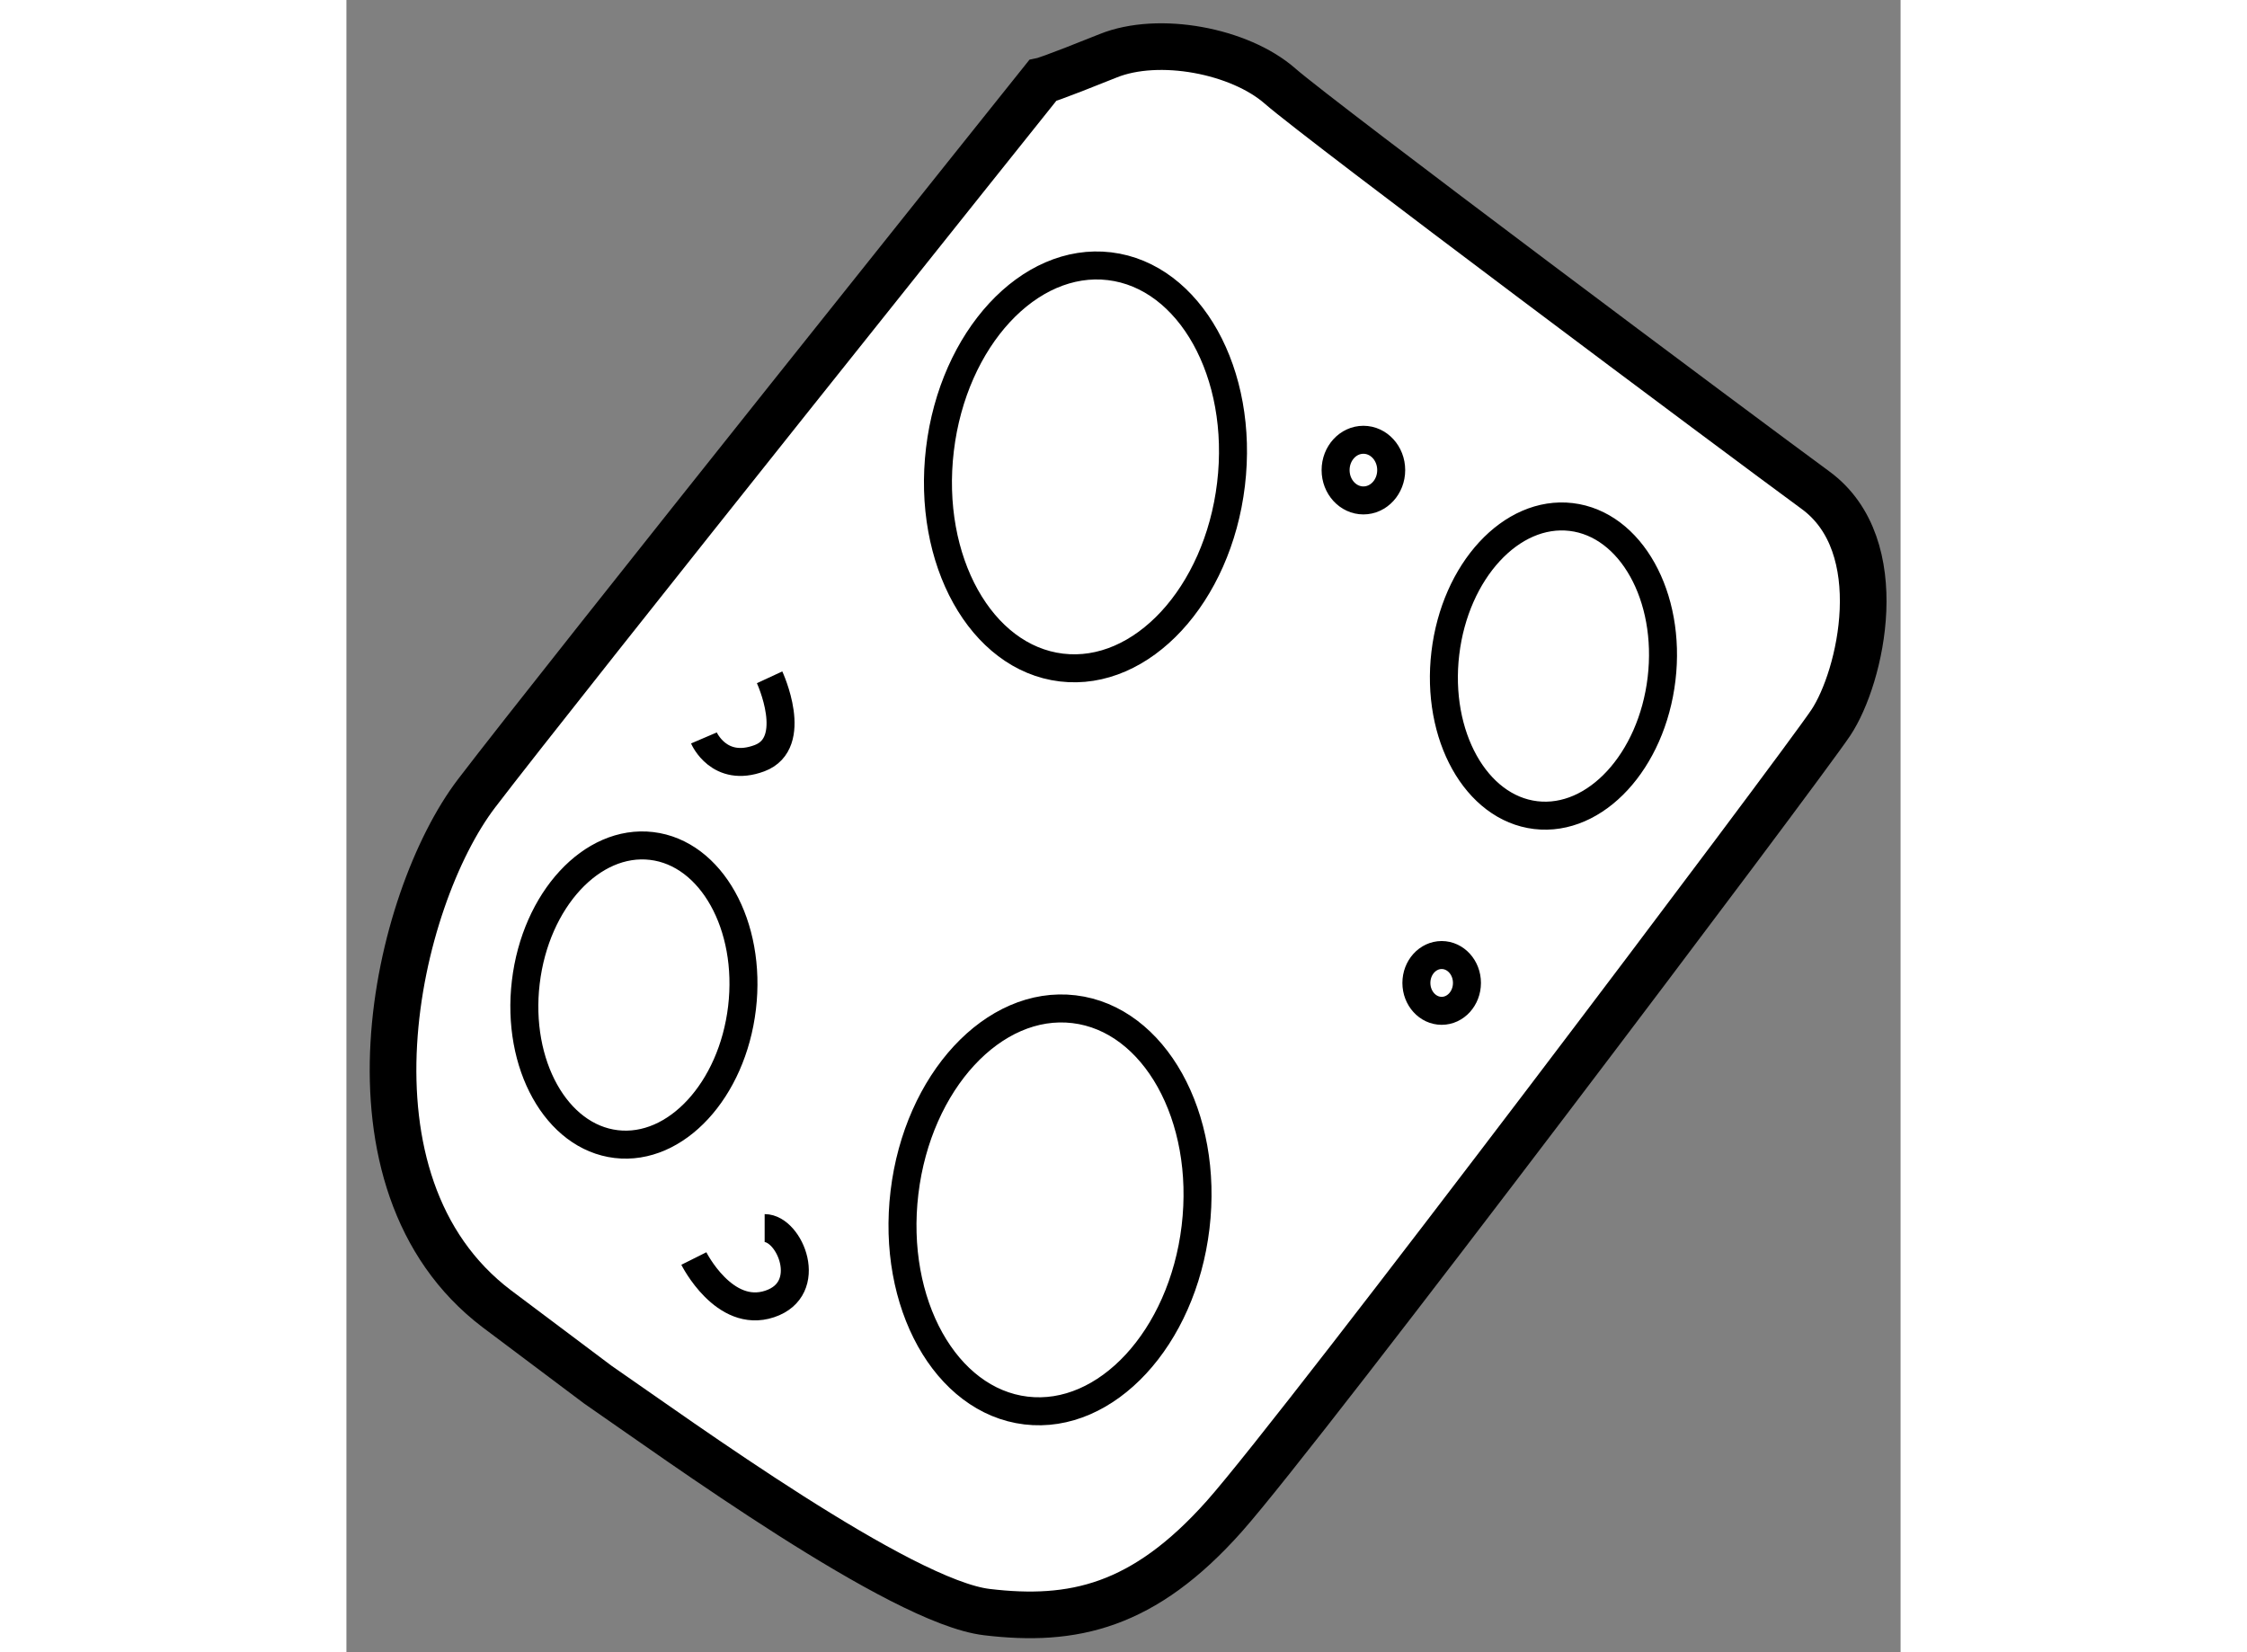 <?xml version="1.0" encoding="utf-8"?>
<!-- Generator: Adobe Illustrator 15.1.0, SVG Export Plug-In . SVG Version: 6.00 Build 0)  -->
<!DOCTYPE svg PUBLIC "-//W3C//DTD SVG 1.1//EN" "http://www.w3.org/Graphics/SVG/1.1/DTD/svg11.dtd">
<svg version="1.1" xmlns="http://www.w3.org/2000/svg" xmlns:xlink="http://www.w3.org/1999/xlink" x="0px" y="0px" width="244.8px"
	 height="180px" viewBox="34.542 104.987 16.659 17.71" enable-background="new 0 0 244.8 180" xml:space="preserve">
	
<rect x="34.542" y="104.987" width="16.659" height="17.71" fill="#808080" stroke="none"/>
	
<g><path fill="#FFFFFF" stroke="#000000" stroke-width="0.5" d="M42.707,105.585c0.543-0.219,1.409-0.055,1.842,0.324
			c0.434,0.38,4.929,3.738,5.741,4.333c0.813,0.596,0.488,2.005,0.163,2.492s-5.634,7.529-6.5,8.505
			c-0.867,0.975-1.625,1.138-2.546,1.028c-0.921-0.109-3.304-1.841-4.17-2.438l-1.083-0.813c-1.788-1.354-1.084-4.388-0.217-5.525
			s6.066-7.638,6.066-7.638S42.081,105.837,42.707,105.585z"></path><ellipse transform="matrix(0.993 0.119 -0.119 0.993 13.358 -4.267)" fill="none" stroke="#000000" stroke-width="0.3" cx="42.49" cy="109.972" rx="1.571" ry="2.166"></ellipse><ellipse transform="matrix(0.993 0.119 -0.119 0.993 14.303 -4.166)" fill="none" stroke="#000000" stroke-width="0.3" cx="42.11" cy="117.936" rx="1.571" ry="2.166"></ellipse><ellipse transform="matrix(0.993 0.118 -0.118 0.993 13.964 -3.636)" fill="none" stroke="#000000" stroke-width="0.3" cx="37.571" cy="115.665" rx="1.167" ry="1.609"></ellipse><ellipse transform="matrix(0.993 0.118 -0.118 0.993 13.617 -4.828)" fill="none" stroke="#000000" stroke-width="0.3" cx="47.428" cy="112.143" rx="1.167" ry="1.609"></ellipse><path fill="none" stroke="#000000" stroke-width="0.3" d="M38.374,112.897c0,0,0.162,0.379,0.596,0.217
			c0.434-0.163,0.108-0.867,0.108-0.867"></path><path fill="none" stroke="#000000" stroke-width="0.3" d="M38.266,118.477c0,0,0.325,0.65,0.813,0.487
			c0.487-0.162,0.217-0.813-0.054-0.813"></path><ellipse fill="none" stroke="#000000" stroke-width="0.3" cx="46.282" cy="115.523" rx="0.271" ry="0.299"></ellipse><ellipse fill="none" stroke="#000000" stroke-width="0.3" cx="45.443" cy="110.026" rx="0.298" ry="0.325"></ellipse></g>


</svg>